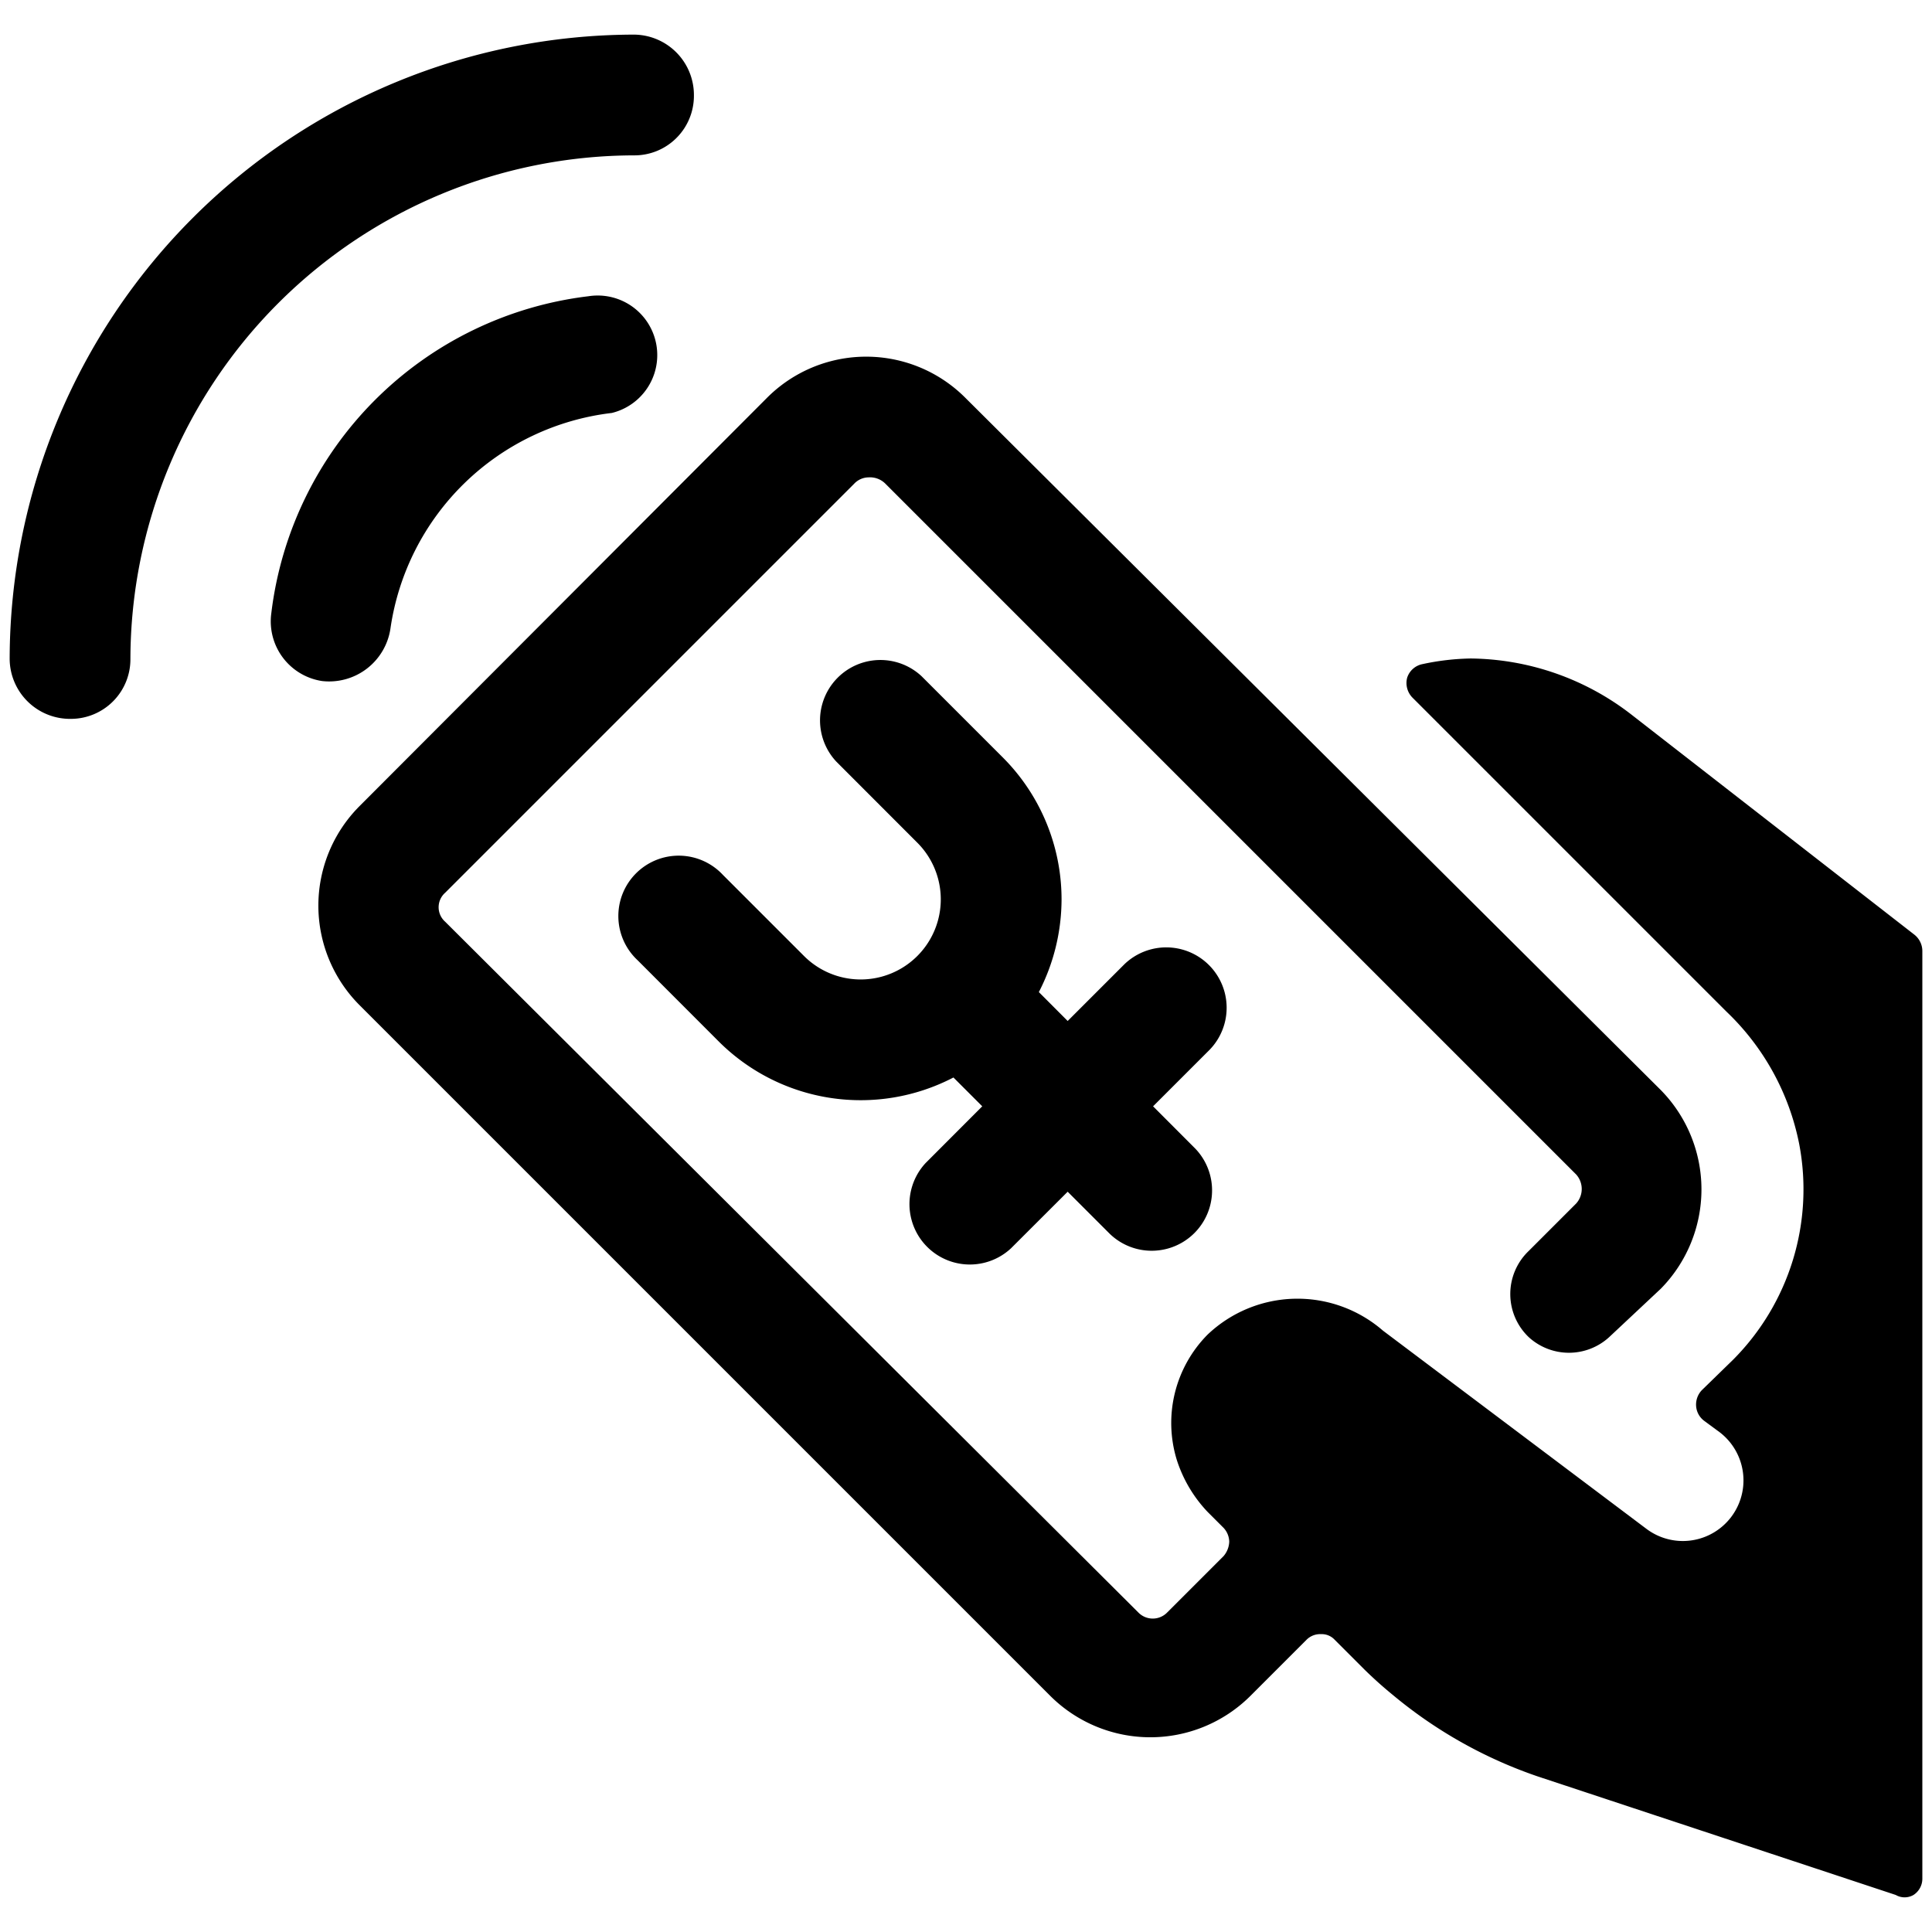 <svg xmlns="http://www.w3.org/2000/svg" fill="none" viewBox="0 0 24 24"><path fill="#000000" fill-rule="evenodd" d="M8.166 1.873a0.74 0.74 0 0 1 -0.286 0.057 6.27 6.27 0 0 0 -6.26 6.25 0.74 0.74 0 0 1 -0.74 0.75 0.75 0.75 0 0 1 -0.76 -0.75A7.77 7.77 0 0 1 7.88 0.43a0.75 0.75 0 0 1 0.74 0.75 0.74 0.74 0 0 1 -0.454 0.693ZM18.27 8.18a3.31 3.31 0 0 1 2 0.7l3.51 2.73a0.26 0.26 0 0 1 0.1 0.2v11.53a0.24 0.24 0 0 1 -0.11 0.2 0.22 0.22 0 0 1 -0.22 0l-4.44 -1.47a5.67 5.67 0 0 1 -1.79 -1l-0.028 -0.023a5.206 5.206 0 0 1 -0.342 -0.307l-0.37 -0.37a0.218 0.218 0 0 0 -0.17 -0.07 0.238 0.238 0 0 0 -0.18 0.07l-0.7 0.7a1.76 1.76 0 0 1 -2.48 0l-8.58 -8.58a1.75 1.75 0 0 1 0 -2.48l5.05 -5.06a1.74 1.74 0 0 1 2.48 0l8.63 8.59a1.76 1.76 0 0 1 0 2.47l-0.64 0.6a0.74 0.74 0 0 1 -1 0 0.74 0.74 0 0 1 0 -1.07l0.59 -0.59a0.27 0.27 0 0 0 0 -0.36L11 6.01a0.27 0.27 0 0 0 -0.21 -0.08 0.25 0.25 0 0 0 -0.18 0.08l-5.08 5.08a0.24 0.24 0 0 0 0 0.36l8.61 8.58a0.25 0.25 0 0 0 0.36 0l0.7 -0.7a0.29 0.29 0 0 0 0.07 -0.18 0.26 0.26 0 0 0 -0.07 -0.17l-0.2 -0.2a1.681 1.681 0 0 1 -0.38 -0.64 1.56 1.56 0 0 1 0.38 -1.56 1.62 1.62 0 0 1 2.18 -0.05l3.27 2.46a0.753 0.753 0 0 0 0.91 -1.2l-0.19 -0.14a0.25 0.25 0 0 1 -0.1 -0.18 0.26 0.26 0 0 1 0.07 -0.2l0.39 -0.38a3 3 0 0 0 0.82 -2.68 3.1 3.1 0 0 0 -0.9 -1.64l-3.9 -3.9a0.259 0.259 0 0 1 -0.07 -0.25 0.25 0.25 0 0 1 0.19 -0.17 3.07 3.07 0 0 1 0.6 -0.07ZM4.85 7.81A3.15 3.15 0 0 1 7.6 5.13a0.74 0.74 0 0 0 -0.29 -1.45 4.51 4.51 0 0 0 -3.94 3.94 0.75 0.75 0 0 0 0.63 0.84 0.77 0.77 0 0 0 0.85 -0.65Zm4.13 3.058a0.75 0.75 0 1 0 -1.06 1.06l1.007 1.008a2.495 2.495 0 0 0 2.917 0.449l0.358 0.358 -0.703 0.704a0.75 0.75 0 0 0 1.06 1.06l0.704 -0.703 0.523 0.523a0.75 0.75 0 0 0 1.06 -1.061l-0.522 -0.523 0.703 -0.703a0.75 0.75 0 0 0 -1.06 -1.061l-0.704 0.704 -0.358 -0.359a2.516 2.516 0 0 0 0.282 -1.152 2.495 2.495 0 0 0 -0.731 -1.764L11.448 8.4a0.75 0.75 0 0 0 -1.06 1.06l1.007 1.008a0.995 0.995 0 1 1 -1.407 1.408L8.98 10.868Z" clip-rule="evenodd" stroke-width="1"></path></svg>